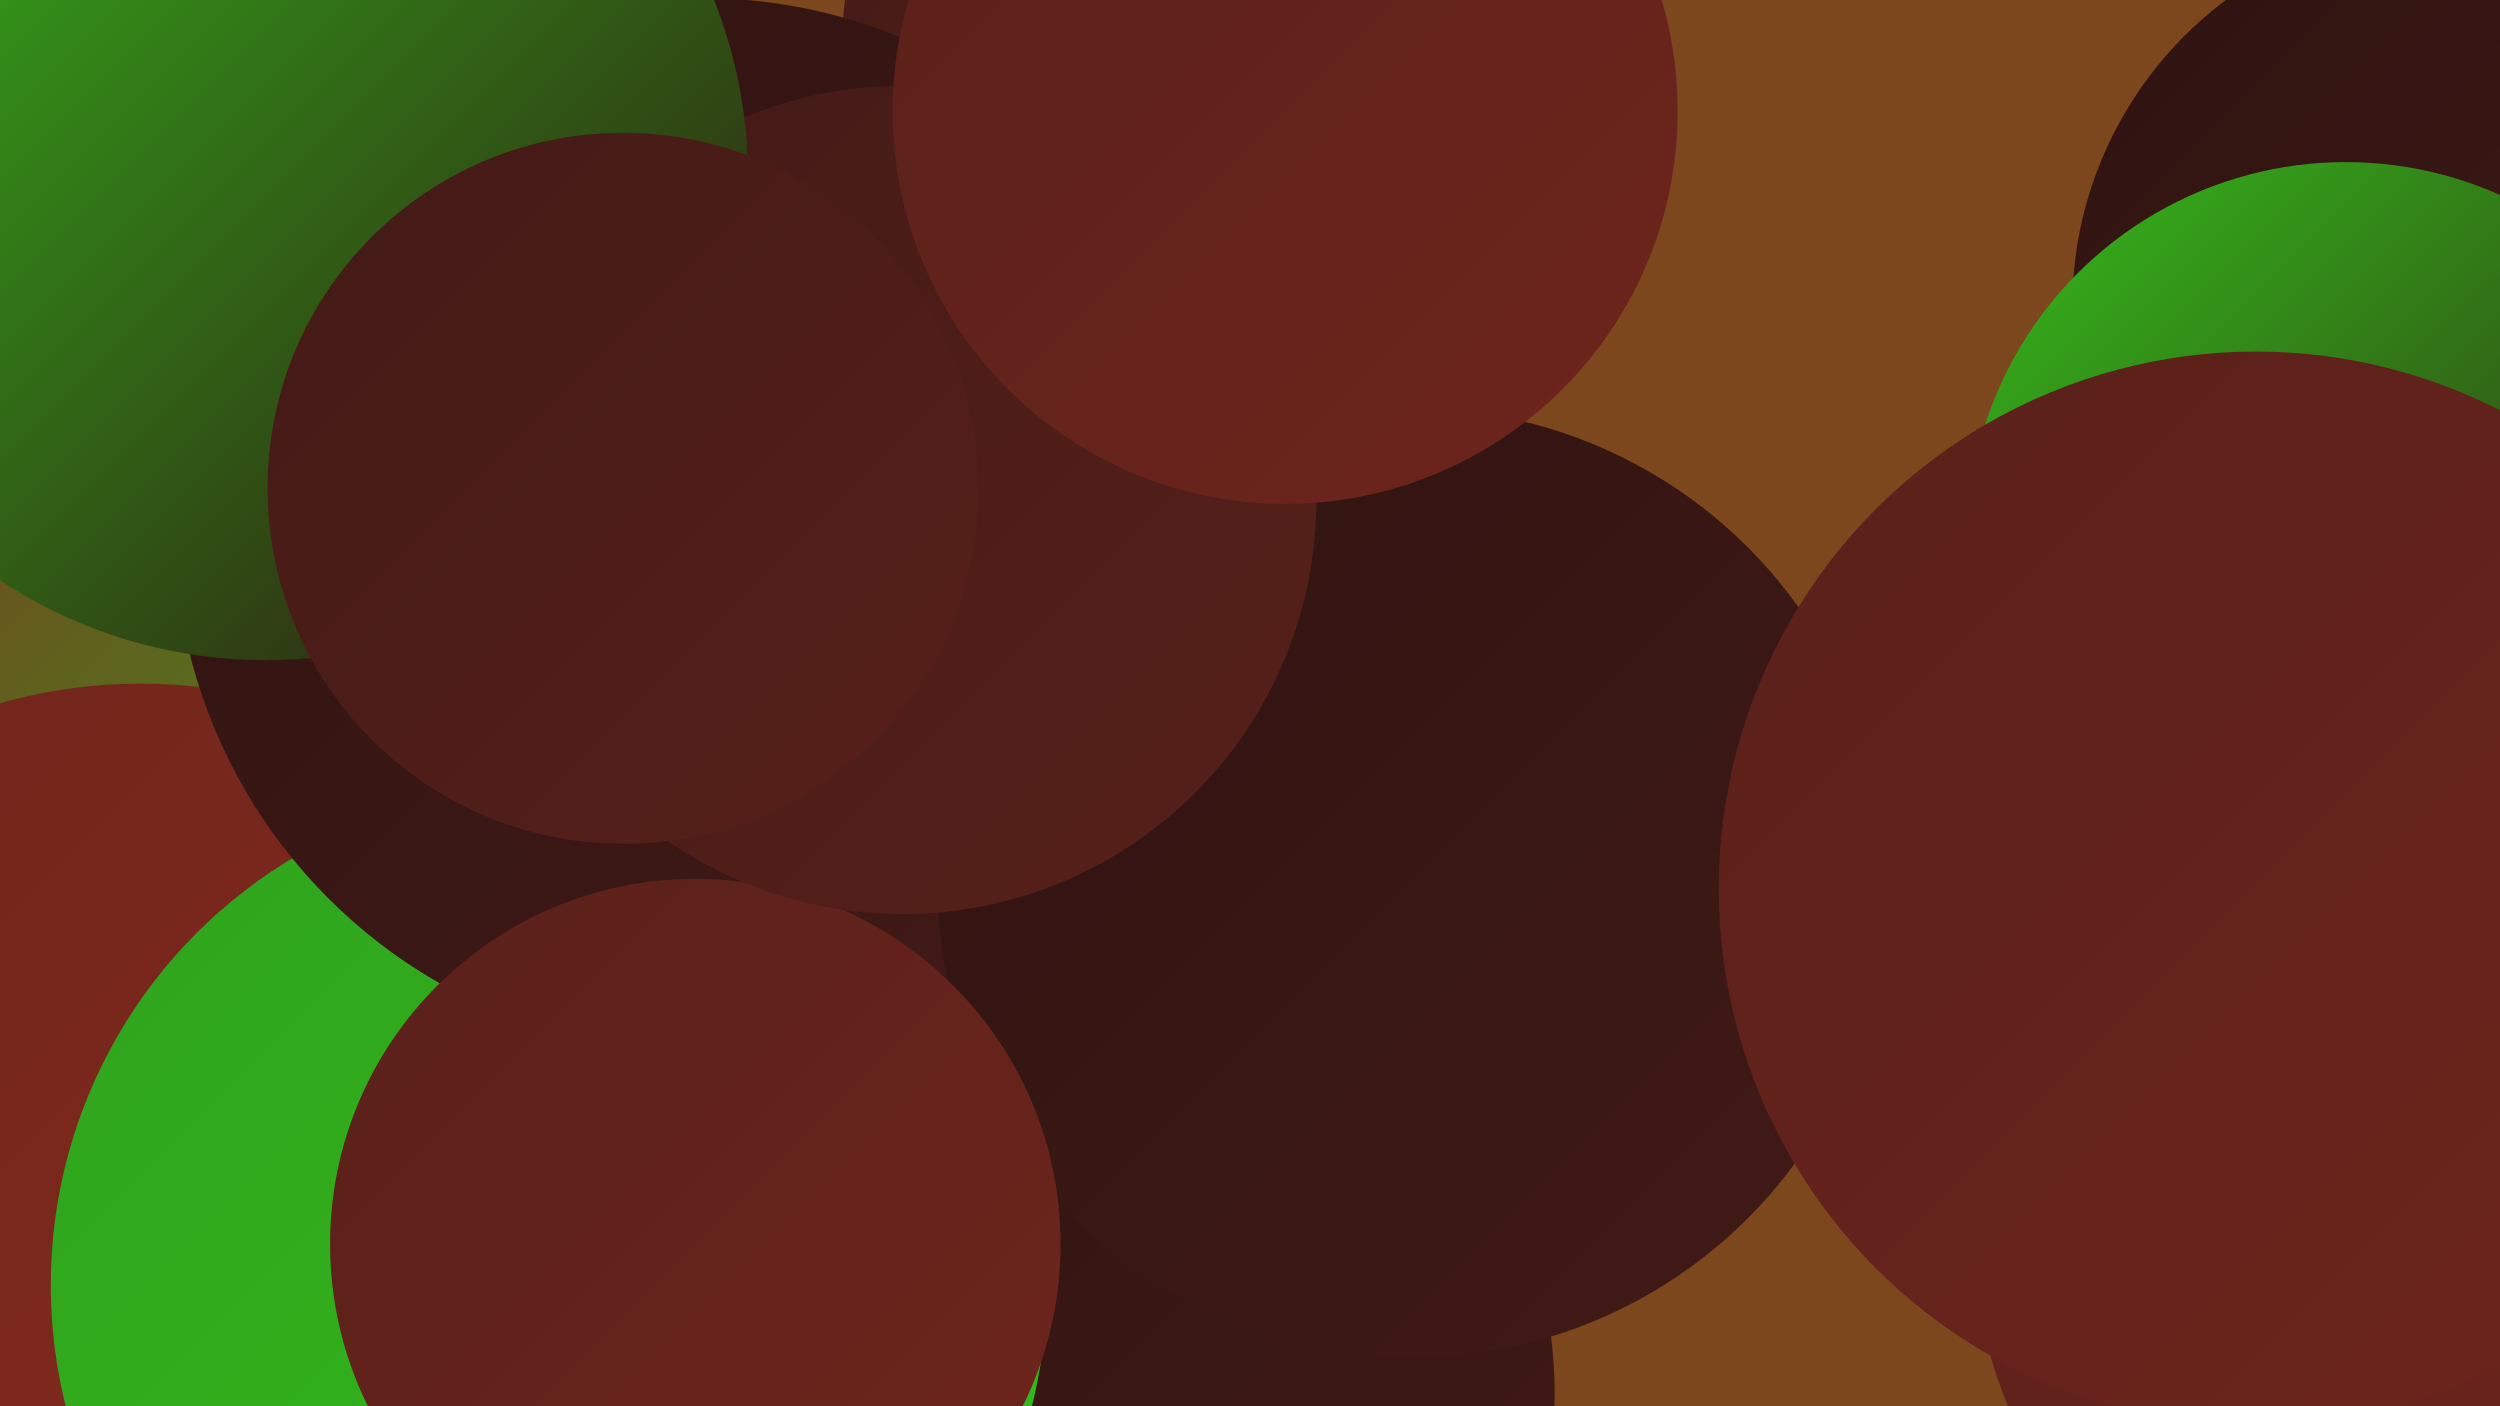 <?xml version="1.0" encoding="UTF-8"?><svg width="1280" height="720" xmlns="http://www.w3.org/2000/svg"><defs><linearGradient id="grad0" x1="0%" y1="0%" x2="100%" y2="100%"><stop offset="0%" style="stop-color:#2e1311;stop-opacity:1" /><stop offset="100%" style="stop-color:#421a16;stop-opacity:1" /></linearGradient><linearGradient id="grad1" x1="0%" y1="0%" x2="100%" y2="100%"><stop offset="0%" style="stop-color:#421a16;stop-opacity:1" /><stop offset="100%" style="stop-color:#58201a;stop-opacity:1" /></linearGradient><linearGradient id="grad2" x1="0%" y1="0%" x2="100%" y2="100%"><stop offset="0%" style="stop-color:#58201a;stop-opacity:1" /><stop offset="100%" style="stop-color:#6f251c;stop-opacity:1" /></linearGradient><linearGradient id="grad3" x1="0%" y1="0%" x2="100%" y2="100%"><stop offset="0%" style="stop-color:#6f251c;stop-opacity:1" /><stop offset="100%" style="stop-color:#882b1d;stop-opacity:1" /></linearGradient><linearGradient id="grad4" x1="0%" y1="0%" x2="100%" y2="100%"><stop offset="0%" style="stop-color:#882b1d;stop-opacity:1" /><stop offset="100%" style="stop-color:#2fa21d;stop-opacity:1" /></linearGradient><linearGradient id="grad5" x1="0%" y1="0%" x2="100%" y2="100%"><stop offset="0%" style="stop-color:#2fa21d;stop-opacity:1" /><stop offset="100%" style="stop-color:#34bd1b;stop-opacity:1" /></linearGradient><linearGradient id="grad6" x1="0%" y1="0%" x2="100%" y2="100%"><stop offset="0%" style="stop-color:#34bd1b;stop-opacity:1" /><stop offset="100%" style="stop-color:#2e1311;stop-opacity:1" /></linearGradient></defs><rect width="1280" height="720" fill="#7c471d" /><circle cx="144" cy="317" r="210" fill="url(#grad3)" /><circle cx="140" cy="646" r="237" fill="url(#grad3)" /><circle cx="1257" cy="157" r="196" fill="url(#grad0)" /><circle cx="640" cy="26" r="209" fill="url(#grad1)" /><circle cx="499" cy="600" r="198" fill="url(#grad5)" /><circle cx="69" cy="352" r="237" fill="url(#grad4)" /><circle cx="72" cy="613" r="263" fill="url(#grad3)" /><circle cx="559" cy="714" r="237" fill="url(#grad0)" /><circle cx="1258" cy="426" r="190" fill="url(#grad5)" /><circle cx="281" cy="658" r="255" fill="url(#grad5)" /><circle cx="1201" cy="277" r="194" fill="url(#grad6)" /><circle cx="359" cy="269" r="270" fill="url(#grad0)" /><circle cx="723" cy="452" r="243" fill="url(#grad0)" /><circle cx="356" cy="637" r="187" fill="url(#grad2)" /><circle cx="1242" cy="630" r="232" fill="url(#grad2)" /><circle cx="462" cy="256" r="212" fill="url(#grad1)" /><circle cx="136" cy="91" r="247" fill="url(#grad6)" /><circle cx="658" cy="57" r="201" fill="url(#grad2)" /><circle cx="319" cy="250" r="182" fill="url(#grad1)" /><circle cx="1155" cy="455" r="275" fill="url(#grad2)" /></svg>